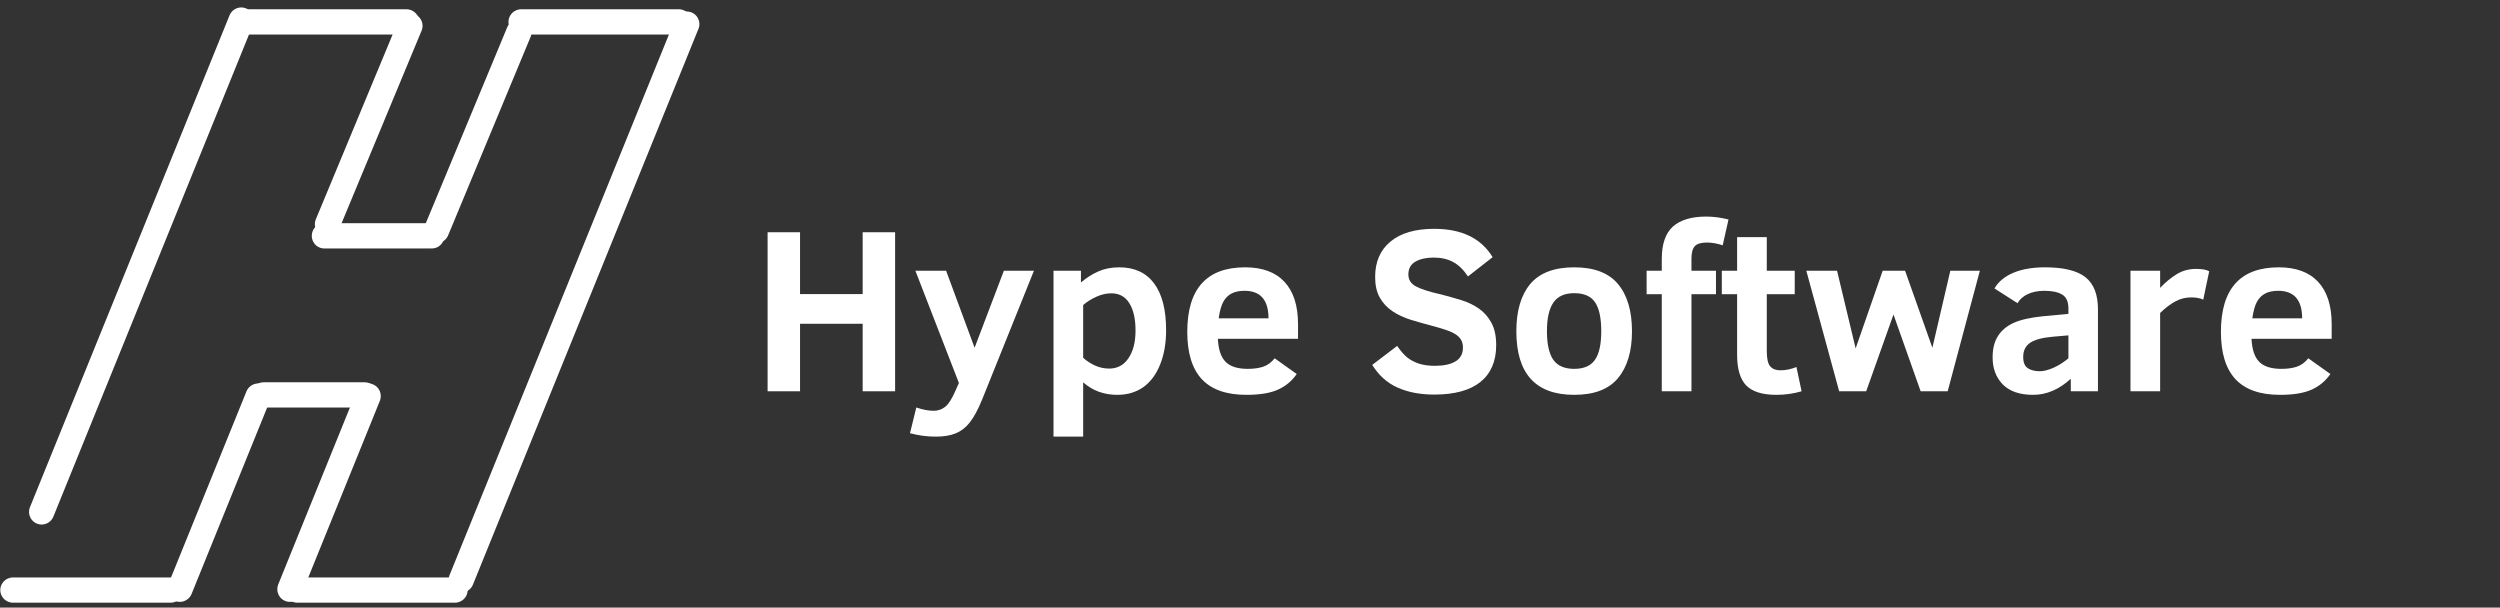 <svg xmlns="http://www.w3.org/2000/svg" xmlns:xlink="http://www.w3.org/1999/xlink" width="395" zoomAndPan="magnify" viewBox="0 0 296.25 72" height="96" preserveAspectRatio="xMidYMid meet" version="1.0"><rect x="0" y="0" width="296.25" height="72" fill="#333333" stroke="none"/><defs><g/><clipPath id="8b5d23aa1d"><path d="M 0 0.09 L 46 0.09 L 46 71.906 L 0 71.906 Z M 0 0.09 " clip-rule="nonzero"/></clipPath><clipPath id="03c06b1395"><path d="M 37 0.09 L 99 0.09 L 99 71.906 L 37 71.906 Z M 37 0.09 " clip-rule="nonzero"/></clipPath><clipPath id="966c7e7bbb"><path d="M 4 29 L 48 29 L 48 71.906 L 4 71.906 Z M 4 29 " clip-rule="nonzero"/></clipPath><clipPath id="69b31a04c3"><path d="M 17 29 L 61 29 L 61 71.906 L 17 71.906 Z M 17 29 " clip-rule="nonzero"/></clipPath><clipPath id="2f20f22ed1"><path d="M 34 0.09 L 79 0.09 L 79 45 L 34 45 Z M 34 0.09 " clip-rule="nonzero"/></clipPath><clipPath id="e2415d2fa4"><path d="M 0 68 L 22 68 L 22 71.906 L 0 71.906 Z M 0 68 " clip-rule="nonzero"/></clipPath><clipPath id="bd6804f0a2"><path d="M 33 68 L 56 68 L 56 71.906 L 33 71.906 Z M 33 68 " clip-rule="nonzero"/></clipPath><clipPath id="39f72caa77"><path d="M 21 0.09 L 66 0.09 L 66 44 L 21 44 Z M 21 0.09 " clip-rule="nonzero"/></clipPath></defs><g clip-path="url(#8b5d23aa1d)"><path stroke-linecap="round" transform="matrix(0.282, -0.695, 0.693, 0.281, 2.989, 61.488)" fill="none" stroke-linejoin="miter" d="M 2.001 1.998 L 85.855 2 " stroke="#ffffff" stroke-width="4" stroke-opacity="1" stroke-miterlimit="4"/></g><g clip-path="url(#03c06b1395)"><path stroke-linecap="round" transform="matrix(0.28, -0.69, 0.693, 0.281, 52.705, 69.543)" fill="none" stroke-linejoin="miter" d="M 1.999 2.002 L 97.47 2.002 " stroke="#ffffff" stroke-width="4" stroke-opacity="1" stroke-miterlimit="4"/></g><g clip-path="url(#966c7e7bbb)"><path stroke-linecap="round" transform="matrix(-0.285, 0.703, -0.693, -0.281, 32.541, 46.111)" fill="none" stroke-linejoin="miter" d="M 1.998 1.999 L 34.504 1.999 " stroke="#ffffff" stroke-width="4" stroke-opacity="1" stroke-miterlimit="4"/></g><g clip-path="url(#69b31a04c3)"><path stroke-linecap="round" transform="matrix(-0.285, 0.703, -0.693, -0.281, 45.579, 46.111)" fill="none" stroke-linejoin="miter" d="M 1.999 2.003 L 34.504 1.998 " stroke="#ffffff" stroke-width="4" stroke-opacity="1" stroke-miterlimit="4"/></g><g clip-path="url(#2f20f22ed1)"><path stroke-linecap="round" transform="matrix(-0.285, 0.686, -0.691, -0.288, 63.443, 3.001)" fill="none" stroke-linejoin="miter" d="M 1.999 1.999 L 36.29 2 " stroke="#ffffff" stroke-width="4" stroke-opacity="1" stroke-miterlimit="4"/></g><path stroke-linecap="round" transform="matrix(-0.758, 0, -0, -0.748, 81.945, 4.091)" fill="none" stroke-linejoin="miter" d="M 1.998 2.002 L 26.616 2.002 " stroke="#ffffff" stroke-width="4" stroke-opacity="1" stroke-miterlimit="4"/><path stroke-linecap="round" transform="matrix(-0.758, 0, -0, -0.748, 49.671, 4.091)" fill="none" stroke-linejoin="miter" d="M 1.998 2.002 L 26.615 2.002 " stroke="#ffffff" stroke-width="4" stroke-opacity="1" stroke-miterlimit="4"/><path stroke-linecap="round" transform="matrix(-0.754, 0, -0, -0.748, 44.711, 48.292)" fill="none" stroke-linejoin="miter" d="M 1.999 1.998 L 17.847 1.998 " stroke="#ffffff" stroke-width="4" stroke-opacity="1" stroke-miterlimit="4"/><path stroke-linecap="round" transform="matrix(-0.739, -0, 0, -0.748, 52.658, 29.443)" fill="none" stroke-linejoin="miter" d="M 2 2.002 L 19.261 2.002 " stroke="#ffffff" stroke-width="4" stroke-opacity="1" stroke-miterlimit="4"/><g clip-path="url(#e2415d2fa4)"><path stroke-linecap="round" transform="matrix(-0.758, 0, -0, -0.748, 21.727, 71.417)" fill="none" stroke-linejoin="miter" d="M 1.999 1.998 L 26.617 1.998 " stroke="#ffffff" stroke-width="4" stroke-opacity="1" stroke-miterlimit="4"/></g><g clip-path="url(#bd6804f0a2)"><path stroke-linecap="round" transform="matrix(-0.758, 0, -0, -0.748, 55.414, 71.417)" fill="none" stroke-linejoin="miter" d="M 1.998 1.998 L 26.616 1.998 " stroke="#ffffff" stroke-width="4" stroke-opacity="1" stroke-miterlimit="4"/></g><g clip-path="url(#39f72caa77)"><path stroke-linecap="round" transform="matrix(-0.285, 0.686, -0.691, -0.288, 50.529, 2.253)" fill="none" stroke-linejoin="miter" d="M 2.002 1.997 L 36.292 1.999 " stroke="#ffffff" stroke-width="4" stroke-opacity="1" stroke-miterlimit="4"/></g><g fill="#ffffff" fill-opacity="1"><g transform="translate(88.914, 46.366)"><g><path d="M 13.312 0 L 13.312 -8 L 5.891 -8 L 5.891 0 L 2.047 0 L 2.047 -18.844 L 5.891 -18.844 L 5.891 -11.516 L 13.312 -11.516 L 13.312 -18.844 L 17.156 -18.844 L 17.156 0 Z M 13.312 0 "/></g></g></g><g fill="#ffffff" fill-opacity="1"><g transform="translate(108.099, 46.366)"><g><path d="M 0.484 1.922 C 1.242 2.18 1.926 2.312 2.531 2.312 C 3.062 2.312 3.523 2.148 3.922 1.828 C 4.316 1.516 4.727 0.859 5.156 -0.141 L 5.531 -0.984 L 0.375 -14.281 L 4.016 -14.281 L 7.391 -5.156 L 10.859 -14.281 L 14.422 -14.281 L 8.281 0.984 C 7.781 2.203 7.289 3.109 6.812 3.703 C 6.344 4.297 5.789 4.723 5.156 4.984 C 4.531 5.242 3.742 5.375 2.797 5.375 C 1.754 5.375 0.734 5.238 -0.266 4.969 Z M 0.484 1.922 "/></g></g></g><g fill="#ffffff" fill-opacity="1"><g transform="translate(122.872, 46.366)"><g><path d="M 15.312 -7.25 C 15.312 -5.707 15.078 -4.352 14.609 -3.188 C 14.148 -2.02 13.488 -1.125 12.625 -0.5 C 11.758 0.113 10.727 0.422 9.531 0.422 C 7.945 0.422 6.598 -0.07 5.484 -1.062 L 5.484 5.375 L 1.969 5.375 L 1.969 -14.281 L 5.219 -14.281 L 5.219 -12.891 C 5.875 -13.453 6.562 -13.891 7.281 -14.203 C 8 -14.523 8.828 -14.688 9.766 -14.688 C 11.566 -14.688 12.941 -14.051 13.891 -12.781 C 14.836 -11.508 15.312 -9.664 15.312 -7.25 Z M 11.688 -7.188 C 11.688 -8.582 11.441 -9.664 10.953 -10.438 C 10.473 -11.219 9.758 -11.609 8.812 -11.609 C 8.238 -11.609 7.648 -11.473 7.047 -11.203 C 6.441 -10.93 5.922 -10.602 5.484 -10.219 L 5.484 -3.969 C 5.859 -3.625 6.316 -3.32 6.859 -3.062 C 7.41 -2.812 7.977 -2.688 8.562 -2.688 C 9.531 -2.688 10.289 -3.094 10.844 -3.906 C 11.406 -4.727 11.688 -5.82 11.688 -7.188 Z M 11.688 -7.188 "/></g></g></g><g fill="#ffffff" fill-opacity="1"><g transform="translate(139.442, 46.366)"><g><path d="M 4.875 -6.219 C 4.938 -4.945 5.242 -4.035 5.797 -3.484 C 6.348 -2.93 7.223 -2.656 8.422 -2.656 C 9.109 -2.656 9.711 -2.738 10.234 -2.906 C 10.754 -3.082 11.211 -3.414 11.609 -3.906 L 14.219 -2.047 C 13.645 -1.211 12.898 -0.594 11.984 -0.188 C 11.078 0.219 9.832 0.422 8.25 0.422 C 5.895 0.422 4.141 -0.191 2.984 -1.422 C 1.828 -2.66 1.25 -4.531 1.25 -7.031 C 1.25 -12.133 3.535 -14.688 8.109 -14.688 C 10.148 -14.688 11.703 -14.113 12.766 -12.969 C 13.836 -11.82 14.375 -10.148 14.375 -7.953 L 14.375 -6.219 Z M 10.875 -8.641 C 10.875 -10.816 9.926 -11.906 8.031 -11.906 C 7.406 -11.906 6.891 -11.797 6.484 -11.578 C 6.086 -11.367 5.77 -11.051 5.531 -10.625 C 5.289 -10.207 5.102 -9.547 4.969 -8.641 Z M 10.875 -8.641 "/></g></g></g><g fill="#ffffff" fill-opacity="1"><g transform="translate(155.005, 46.366)"><g/></g></g><g fill="#ffffff" fill-opacity="1"><g transform="translate(161.704, 46.366)"><g><path d="M 15.594 -5.469 C 15.594 -3.57 14.973 -2.117 13.734 -1.109 C 12.492 -0.109 10.664 0.391 8.25 0.391 C 6.582 0.391 5.133 0.113 3.906 -0.438 C 2.676 -0.988 1.676 -1.883 0.906 -3.125 L 3.859 -5.375 C 4.285 -4.758 4.691 -4.297 5.078 -3.984 C 5.473 -3.68 5.938 -3.441 6.469 -3.266 C 7.008 -3.098 7.629 -3.016 8.328 -3.016 C 9.379 -3.016 10.195 -3.191 10.781 -3.547 C 11.363 -3.898 11.656 -4.445 11.656 -5.188 C 11.656 -5.602 11.551 -5.953 11.344 -6.234 C 11.145 -6.516 10.836 -6.754 10.422 -6.953 C 10.016 -7.16 9.312 -7.398 8.312 -7.672 C 7.332 -7.93 6.406 -8.191 5.531 -8.453 C 4.664 -8.723 3.914 -9.07 3.281 -9.5 C 2.656 -9.926 2.16 -10.461 1.797 -11.109 C 1.43 -11.754 1.25 -12.566 1.25 -13.547 C 1.25 -15.336 1.852 -16.734 3.062 -17.734 C 4.27 -18.742 6 -19.25 8.25 -19.25 C 11.508 -19.25 13.816 -18.129 15.172 -15.891 L 12.25 -13.609 C 11.727 -14.398 11.145 -14.969 10.5 -15.312 C 9.852 -15.664 9.086 -15.844 8.203 -15.844 C 7.305 -15.844 6.578 -15.68 6.016 -15.359 C 5.461 -15.035 5.188 -14.531 5.188 -13.844 C 5.188 -13.227 5.477 -12.758 6.062 -12.438 C 6.645 -12.113 7.656 -11.789 9.094 -11.469 C 9.895 -11.258 10.688 -11.035 11.469 -10.797 C 12.25 -10.555 12.941 -10.223 13.547 -9.797 C 14.16 -9.367 14.656 -8.805 15.031 -8.109 C 15.406 -7.422 15.594 -6.539 15.594 -5.469 Z M 15.594 -5.469 "/></g></g></g><g fill="#ffffff" fill-opacity="1"><g transform="translate(178.437, 46.366)"><g><path d="M 14.953 -7.109 C 14.953 -4.734 14.398 -2.883 13.297 -1.562 C 12.203 -0.238 10.473 0.422 8.109 0.422 C 3.535 0.422 1.25 -2.086 1.25 -7.109 C 1.25 -9.523 1.797 -11.391 2.891 -12.703 C 3.992 -14.023 5.734 -14.688 8.109 -14.688 C 10.473 -14.688 12.203 -14.023 13.297 -12.703 C 14.398 -11.391 14.953 -9.523 14.953 -7.109 Z M 11.312 -7.109 C 11.312 -8.68 11.066 -9.828 10.578 -10.547 C 10.086 -11.266 9.266 -11.625 8.109 -11.625 C 6.973 -11.625 6.148 -11.254 5.641 -10.516 C 5.129 -9.773 4.875 -8.641 4.875 -7.109 C 4.875 -5.586 5.125 -4.461 5.625 -3.734 C 6.133 -3.016 6.961 -2.656 8.109 -2.656 C 9.242 -2.656 10.062 -3.008 10.562 -3.719 C 11.062 -4.438 11.312 -5.566 11.312 -7.109 Z M 11.312 -7.109 "/></g></g></g><g fill="#ffffff" fill-opacity="1"><g transform="translate(194.64, 46.366)"><g><path d="M 9.5 -17.297 C 8.852 -17.516 8.223 -17.625 7.609 -17.625 C 6.922 -17.625 6.445 -17.477 6.188 -17.188 C 5.926 -16.906 5.797 -16.398 5.797 -15.672 L 5.797 -14.281 L 8.703 -14.281 L 8.703 -11.5 L 5.797 -11.5 L 5.797 0 L 2.281 0 L 2.281 -11.5 L 0.484 -11.5 L 0.484 -14.281 L 2.281 -14.281 L 2.281 -15.672 C 2.281 -17.441 2.719 -18.723 3.594 -19.516 C 4.477 -20.305 5.801 -20.703 7.562 -20.703 C 8.383 -20.703 9.258 -20.586 10.188 -20.359 Z M 9.5 -17.297 "/></g></g></g><g fill="#ffffff" fill-opacity="1"><g transform="translate(203.613, 46.366)"><g><path d="M 9.875 0 C 8.926 0.281 7.93 0.422 6.891 0.422 C 5.234 0.422 4.039 0.051 3.312 -0.688 C 2.594 -1.438 2.234 -2.645 2.234 -4.312 L 2.234 -11.5 L 0.422 -11.5 L 0.422 -14.281 L 2.234 -14.281 L 2.234 -18.266 L 5.75 -18.266 L 5.75 -14.281 L 9.062 -14.281 L 9.062 -11.5 L 5.75 -11.5 L 5.75 -4.766 C 5.75 -3.879 5.883 -3.273 6.156 -2.953 C 6.438 -2.641 6.832 -2.484 7.344 -2.484 C 7.988 -2.484 8.629 -2.613 9.266 -2.875 Z M 9.875 0 "/></g></g></g><g fill="#ffffff" fill-opacity="1"><g transform="translate(213.675, 46.366)"><g><path d="M 17.125 0 L 13.922 0 L 10.703 -9.094 L 7.469 0 L 4.266 0 L 0.375 -14.281 L 4.016 -14.281 L 6.219 -5.078 L 9.422 -14.281 L 12.078 -14.281 L 15.312 -5.156 L 17.438 -14.281 L 20.938 -14.281 Z M 17.125 0 "/></g></g></g><g fill="#ffffff" fill-opacity="1"><g transform="translate(234.983, 46.366)"><g><path d="M 10.406 0 L 10.406 -1.484 C 9.02 -0.211 7.531 0.422 5.938 0.422 C 4.352 0.422 3.156 0.008 2.344 -0.812 C 1.539 -1.645 1.141 -2.711 1.141 -4.016 C 1.141 -5.035 1.348 -5.875 1.766 -6.531 C 2.18 -7.195 2.797 -7.719 3.609 -8.094 C 4.422 -8.469 5.586 -8.734 7.109 -8.891 L 10.125 -9.172 L 10.125 -9.812 C 10.125 -10.613 9.879 -11.16 9.391 -11.453 C 8.91 -11.754 8.207 -11.906 7.281 -11.906 C 6.52 -11.906 5.863 -11.773 5.312 -11.516 C 4.77 -11.266 4.363 -10.906 4.094 -10.438 L 1.359 -12.188 C 1.836 -13 2.586 -13.617 3.609 -14.047 C 4.641 -14.473 5.883 -14.688 7.344 -14.688 C 9.562 -14.688 11.16 -14.297 12.141 -13.516 C 13.129 -12.742 13.625 -11.473 13.625 -9.703 L 13.625 0 Z M 10.125 -6.625 L 8.328 -6.469 C 7.066 -6.363 6.156 -6.125 5.594 -5.75 C 5.039 -5.375 4.766 -4.816 4.766 -4.078 C 4.766 -3.422 4.945 -2.973 5.312 -2.734 C 5.676 -2.492 6.156 -2.375 6.75 -2.375 C 7.176 -2.375 7.695 -2.504 8.312 -2.766 C 8.926 -3.035 9.531 -3.414 10.125 -3.906 Z M 10.125 -6.625 "/></g></g></g><g fill="#ffffff" fill-opacity="1"><g transform="translate(250.492, 46.366)"><g><path d="M 10.594 -10.859 C 10.227 -11.035 9.75 -11.125 9.156 -11.125 C 8.5 -11.125 7.879 -10.969 7.297 -10.656 C 6.711 -10.344 6.109 -9.883 5.484 -9.281 L 5.484 0 L 1.969 0 L 1.969 -14.281 L 5.484 -14.281 L 5.484 -12.25 C 6.086 -12.895 6.734 -13.43 7.422 -13.859 C 8.109 -14.285 8.879 -14.5 9.734 -14.5 C 10.461 -14.5 10.984 -14.406 11.297 -14.219 Z M 10.594 -10.859 "/></g></g></g><g fill="#ffffff" fill-opacity="1"><g transform="translate(261.929, 46.366)"><g><path d="M 4.875 -6.219 C 4.938 -4.945 5.242 -4.035 5.797 -3.484 C 6.348 -2.93 7.223 -2.656 8.422 -2.656 C 9.109 -2.656 9.711 -2.738 10.234 -2.906 C 10.754 -3.082 11.211 -3.414 11.609 -3.906 L 14.219 -2.047 C 13.645 -1.211 12.898 -0.594 11.984 -0.188 C 11.078 0.219 9.832 0.422 8.25 0.422 C 5.895 0.422 4.141 -0.191 2.984 -1.422 C 1.828 -2.66 1.25 -4.531 1.25 -7.031 C 1.25 -12.133 3.535 -14.688 8.109 -14.688 C 10.148 -14.688 11.703 -14.113 12.766 -12.969 C 13.836 -11.82 14.375 -10.148 14.375 -7.953 L 14.375 -6.219 Z M 10.875 -8.641 C 10.875 -10.816 9.926 -11.906 8.031 -11.906 C 7.406 -11.906 6.891 -11.797 6.484 -11.578 C 6.086 -11.367 5.77 -11.051 5.531 -10.625 C 5.289 -10.207 5.102 -9.547 4.969 -8.641 Z M 10.875 -8.641 "/></g></g></g></svg>